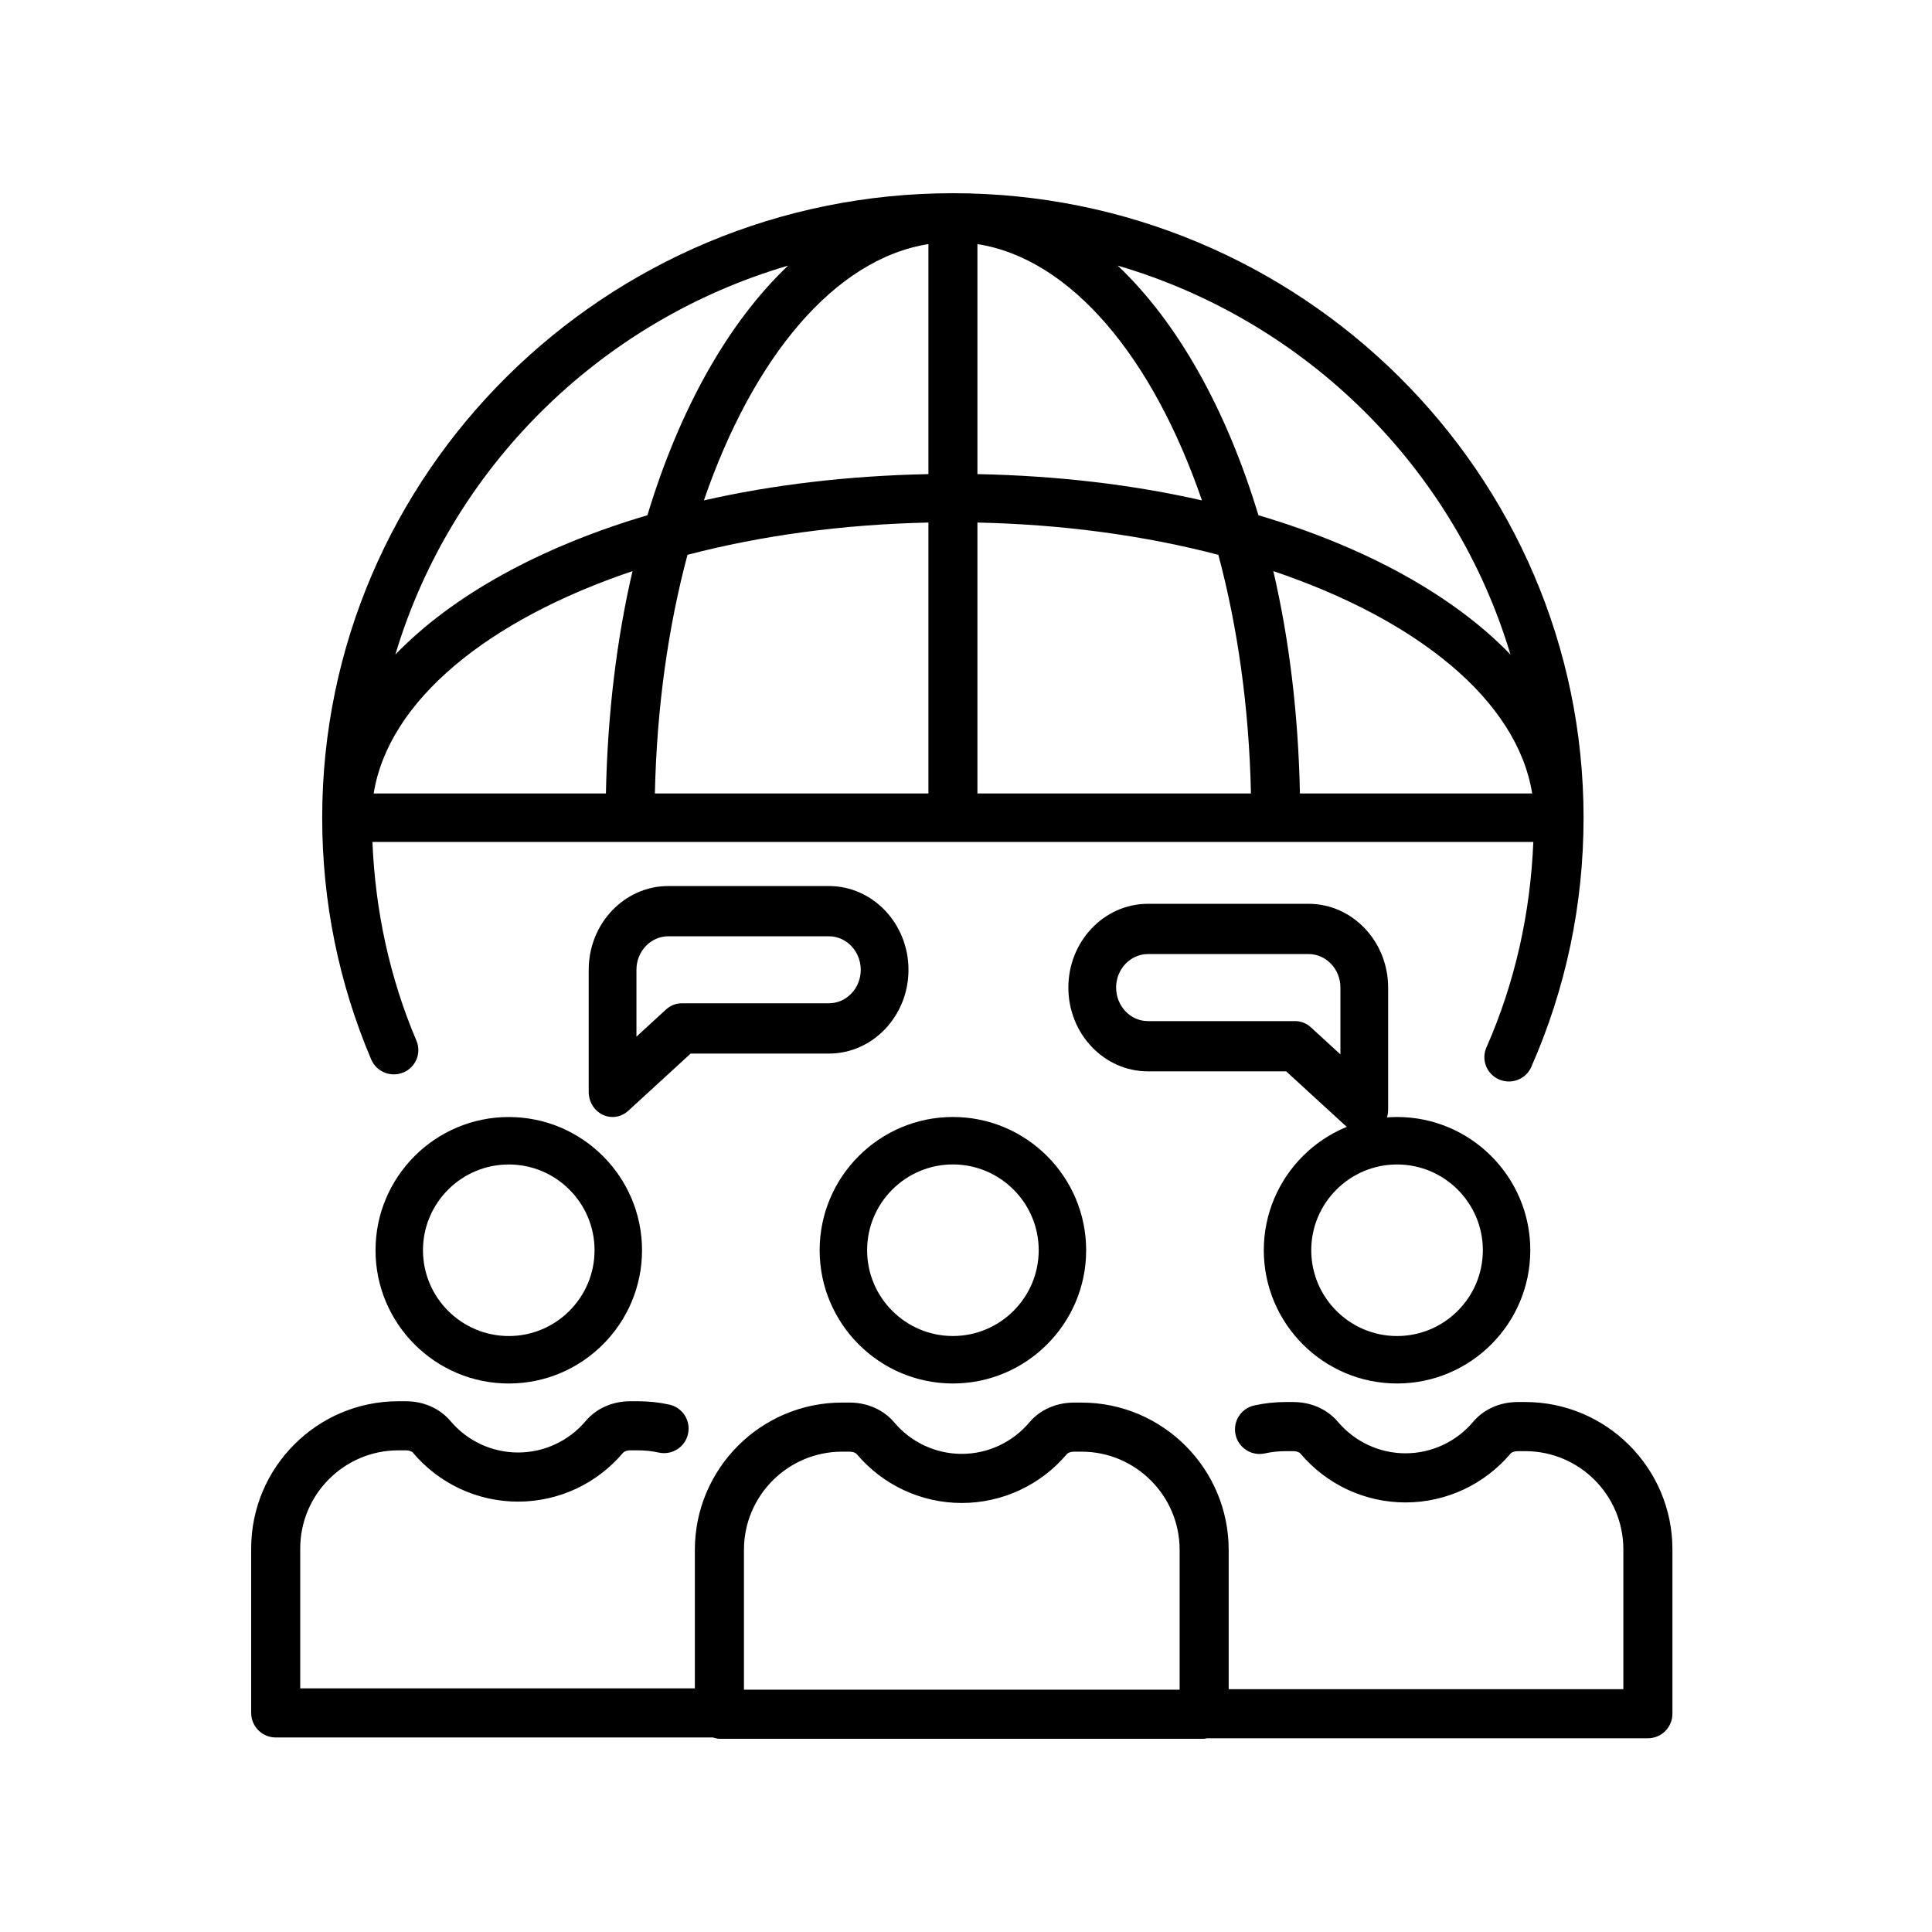<svg height="100" viewBox="0 0 100 100" width="100" xmlns="http://www.w3.org/2000/svg"><g fill-rule="evenodd"><path d="m49.322 60.271c2.449 0 4.441 1.993 4.441 4.441s-1.993 4.44-4.441 4.44-4.44-1.991-4.44-4.44 1.991-4.441 4.44-4.441m0 11.338c3.802 0 6.897-3.094 6.897-6.897 0-3.804-3.094-6.897-6.897-6.897s-6.897 3.093-6.897 6.897c0 3.802 3.094 6.897 6.897 6.897m22.989-11.336c2.449 0 4.441 1.991 4.441 4.439 0 2.448-1.993 4.441-4.441 4.441s-4.441-1.993-4.441-4.441c0-2.448 1.993-4.439 4.441-4.439m0 11.336c3.804 0 6.897-3.094 6.897-6.897 0-3.802-3.093-6.896-6.897-6.896-3.802 0-6.897 3.094-6.897 6.896 0 3.803 3.094 6.897 6.897 6.897m-33.804 8.611c0-2.802 2.278-5.082 5.078-5.082h.391c.157 0 .304.05.365.122 1.36 1.61 3.343 2.534 5.44 2.534 2.099 0 4.082-.924 5.442-2.532.061-.073.209-.124.365-.124h.393c2.798 0 5.077 2.28 5.077 5.082v7.239h-22.551zm40.44-7.651h-.391c-.917 0-1.757.372-2.306 1.023-.875 1.036-2.151 1.631-3.501 1.631-1.348 0-2.624-.595-3.501-1.631-.55-.651-1.39-1.023-2.306-1.023h-.391c-.55 0-1.097.059-1.63.176-.685.15-1.12.827-.969 1.513.15.686.83 1.119 1.511.971.353-.078.718-.117 1.087-.117h.391c.158 0 .304.049.367.122 1.358 1.608 3.343 2.532 5.44 2.532 2.099 0 4.082-.924 5.442-2.532.061-.073.209-.122.365-.122h.391c2.8 0 5.078 2.278 5.078 5.081v7.239h-20.428v-7.211c0-4.203-3.416-7.623-7.616-7.623h-.393c-.917 0-1.757.372-2.306 1.023-.875 1.036-2.151 1.631-3.501 1.631-1.348 0-2.624-.595-3.499-1.633-.55-.649-1.39-1.022-2.306-1.022h-.391c-4.202 0-7.619 3.42-7.619 7.623v7.169h-20.426v-7.237c0-2.802 2.278-5.082 5.078-5.082h.391c.157 0 .304.049.365.122 1.36 1.61 3.343 2.532 5.442 2.532 2.097 0 4.078-.922 5.437-2.531.002 0 .003 0 .003-.002.061-.073.209-.122.367-.122h.391c.367 0 .732.038 1.089.117.685.148 1.362-.285 1.511-.973.148-.686-.287-1.363-.972-1.511-.532-.117-1.08-.174-1.628-.174h-.391c-.917 0-1.758.372-2.306 1.022-.002 0-.002.002-.002.002-.875 1.036-2.15 1.629-3.499 1.629-1.35 0-2.626-.594-3.501-1.631-.55-.649-1.39-1.022-2.306-1.022h-.391c-4.2 0-7.617 3.418-7.617 7.623v8.509c0 .701.569 1.271 1.27 1.271h22.628c.11.031.219.068.339.068h25.09c.049 0 .089-.021.136-.026h22.831c.701 0 1.27-.569 1.27-1.272v-8.509c0-4.203-3.417-7.623-7.617-7.623zm-52.613-3.416c-2.449 0-4.441-1.993-4.441-4.441 0-2.448 1.993-4.439 4.441-4.439s4.44 1.991 4.44 4.439c0 2.448-1.991 4.441-4.44 4.441m0-11.336c-3.804 0-6.897 3.094-6.897 6.896 0 3.803 3.093 6.897 6.897 6.897 3.802 0 6.897-3.094 6.897-6.897 0-3.802-3.094-6.896-6.897-6.896m14.459-44.069c-3.088 2.926-5.618 7.412-7.282 12.92-5.562 1.647-10.091 4.151-13.047 7.211 2.889-9.655 10.581-17.272 20.33-20.131m37.387 20.131c-2.955-3.06-7.484-5.563-13.046-7.211-1.665-5.508-4.194-9.994-7.282-12.92 9.749 2.859 17.441 10.475 20.328 20.131m-46.819 7.19h-12.021c.772-4.803 5.906-8.983 13.398-11.508-.825 3.534-1.293 7.417-1.377 11.508m16.693-14.022v14.022h-14.158c.095-4.435.689-8.619 1.687-12.351 3.767-.987 7.992-1.575 12.471-1.671m0-14.413v11.906c-4.13.083-8.051.547-11.622 1.361 2.55-7.417 6.772-12.502 11.622-13.267m2.536 11.906v-11.906c4.85.765 9.072 5.85 11.622 13.267-3.571-.815-7.492-1.279-11.622-1.361m15.316 5.021c7.492 2.525 12.626 6.706 13.398 11.508h-12.021c-.083-4.091-.552-7.974-1.377-11.508m-1.158 11.508h-14.158v-14.022c4.477.096 8.704.684 12.471 1.671.998 3.732 1.592 7.916 1.687 12.351m-43.871 14.443c.644-.268.948-1.006.677-1.643-1.389-3.273-2.13-6.731-2.278-10.29h60.088c-.153 3.687-.943 7.266-2.429 10.642-.279.634.014 1.375.656 1.652.165.07.337.105.507.105.488 0 .955-.282 1.161-.755 1.795-4.077 2.705-8.418 2.705-12.899 0-17.824-14.644-32.323-32.645-32.323-17.998 0-32.643 14.499-32.643 32.323 0 4.339.854 8.55 2.538 12.517.273.638 1.016.939 1.661.67"/><path d="m34.474 52.251-1.532 1.405v-3.459c0-.957.74-1.735 1.647-1.735h8.315c.909 0 1.648.778 1.648 1.735s-.74 1.733-1.648 1.733h-7.618c-.298 0-.587.114-.812.321zm8.43 2.282c2.271 0 4.119-1.945 4.119-4.336 0-2.39-1.848-4.336-4.119-4.336h-8.315c-2.271 0-4.118 1.945-4.118 4.336v6.318c0 .509.283.973.724 1.183.162.08.338.118.511.118.293 0 .582-.11.812-.321l3.229-2.962zm14.866-3.416c0-.957.74-1.735 1.647-1.735h8.315c.909 0 1.648.778 1.648 1.735v3.459l-1.532-1.405c-.225-.207-.514-.319-.812-.319h-7.619c-.907 0-1.647-.778-1.647-1.735zm8.802 4.336 3.231 2.962c.23.212.52.321.812.321.173 0 .349-.037.511-.116.442-.212.724-.675.724-1.185v-6.318c0-2.39-1.848-4.336-4.119-4.336h-8.315c-2.271 0-4.118 1.945-4.118 4.336 0 2.39 1.846 4.336 4.118 4.336z"/></g></svg>